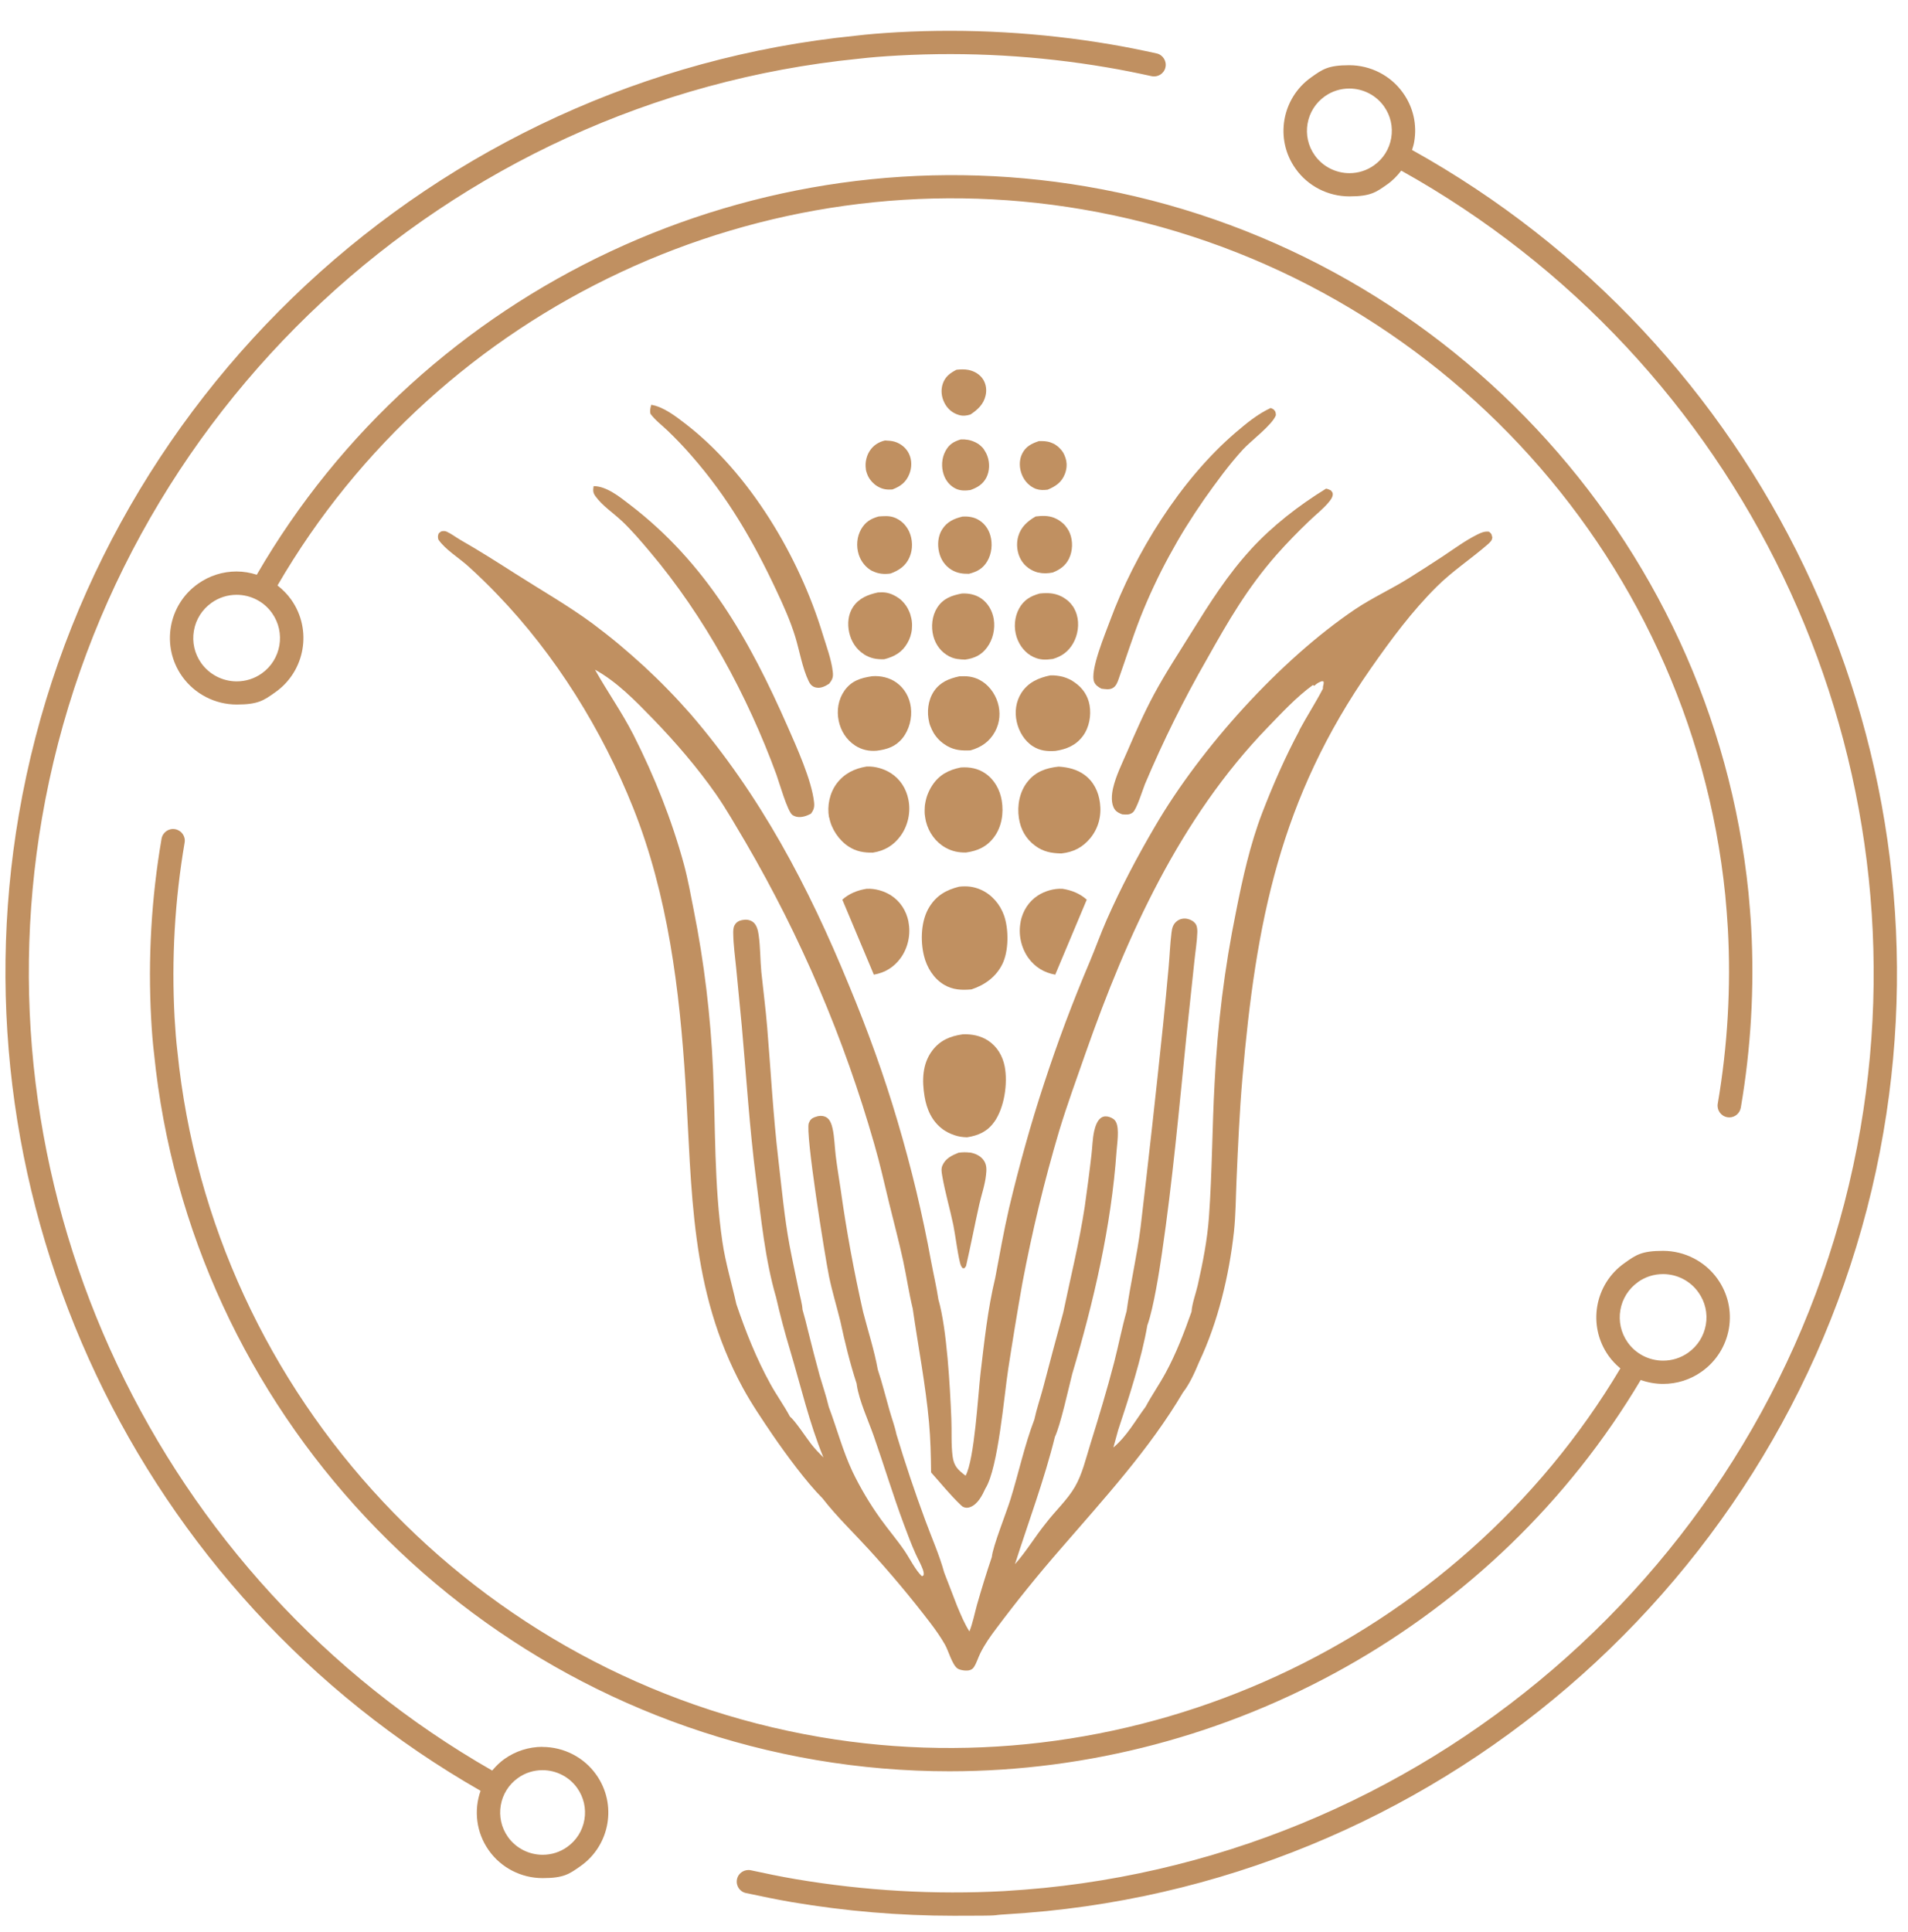 <svg xmlns="http://www.w3.org/2000/svg" width="80" height="81" viewBox="0 0 80 81" fill="none"><g clip-path="url(#clip0_357_1007)"><path d="M40.191 17.393C40.371 17.447 40.509 17.432 40.69 17.377C40.992 17.177 41.244 16.946 41.326 16.575C41.377 16.348 41.346 16.105 41.22 15.905C41.086 15.694 40.858 15.561 40.619 15.51C40.454 15.475 40.269 15.482 40.1 15.502C39.829 15.643 39.633 15.788 39.53 16.085C39.44 16.351 39.471 16.633 39.597 16.884C39.719 17.13 39.927 17.314 40.194 17.393H40.191Z" fill="#C09061"></path><path d="M36.301 19.659C36.305 19.694 36.313 19.733 36.324 19.768C36.332 19.8 36.344 19.835 36.356 19.866C36.368 19.898 36.379 19.929 36.395 19.96C36.411 19.992 36.427 20.019 36.446 20.05C36.466 20.078 36.482 20.105 36.505 20.133C36.525 20.16 36.548 20.183 36.572 20.211C36.596 20.234 36.619 20.258 36.647 20.281C36.67 20.305 36.698 20.324 36.725 20.344C36.753 20.363 36.78 20.383 36.812 20.399C37.004 20.512 37.193 20.536 37.413 20.52C37.747 20.395 37.979 20.227 38.12 19.89C38.234 19.616 38.242 19.291 38.112 19.021C37.994 18.778 37.778 18.602 37.523 18.52C37.385 18.477 37.248 18.473 37.106 18.465C36.831 18.532 36.611 18.672 36.458 18.915C36.438 18.947 36.419 18.978 36.403 19.013C36.387 19.044 36.372 19.08 36.36 19.115C36.348 19.15 36.336 19.185 36.328 19.221C36.321 19.256 36.313 19.291 36.305 19.33C36.301 19.365 36.297 19.404 36.293 19.44C36.293 19.475 36.293 19.514 36.293 19.549C36.293 19.585 36.301 19.624 36.305 19.659H36.301Z" fill="#C09061"></path><path d="M43.46 20.5C43.614 20.555 43.771 20.547 43.928 20.528C44.254 20.391 44.505 20.227 44.643 19.886C44.655 19.855 44.667 19.823 44.678 19.788C44.686 19.757 44.694 19.722 44.702 19.69C44.71 19.655 44.714 19.624 44.718 19.588C44.718 19.553 44.722 19.522 44.722 19.487C44.722 19.451 44.722 19.42 44.714 19.385C44.714 19.35 44.706 19.318 44.698 19.283C44.69 19.248 44.682 19.217 44.671 19.185C44.659 19.154 44.647 19.123 44.635 19.091C44.623 19.06 44.608 19.029 44.592 19.001C44.576 18.97 44.557 18.943 44.537 18.915C44.517 18.888 44.498 18.86 44.474 18.837C44.45 18.81 44.427 18.786 44.403 18.763C44.38 18.739 44.352 18.716 44.325 18.696C44.297 18.677 44.27 18.657 44.242 18.637C44.215 18.618 44.183 18.602 44.152 18.59C44.12 18.575 44.089 18.563 44.058 18.551C43.892 18.489 43.735 18.489 43.559 18.492C43.244 18.598 43.001 18.72 42.851 19.033C42.721 19.307 42.737 19.632 42.851 19.91C42.965 20.183 43.173 20.399 43.456 20.504L43.46 20.5Z" fill="#C09061"></path><path d="M41.264 18.849C41.244 18.821 41.221 18.794 41.201 18.77C41.177 18.747 41.154 18.72 41.13 18.7C41.106 18.677 41.079 18.657 41.051 18.633C41.024 18.614 40.996 18.594 40.965 18.579C40.938 18.563 40.906 18.543 40.875 18.532C40.686 18.442 40.49 18.41 40.281 18.422C39.983 18.512 39.79 18.63 39.641 18.911C39.48 19.209 39.46 19.581 39.57 19.902C39.66 20.16 39.833 20.371 40.081 20.489C40.273 20.579 40.482 20.571 40.686 20.544C40.977 20.442 41.213 20.301 41.358 20.019C41.496 19.745 41.503 19.408 41.401 19.123C41.389 19.091 41.378 19.06 41.362 19.029C41.346 18.997 41.331 18.97 41.315 18.939C41.299 18.911 41.279 18.88 41.26 18.853L41.264 18.849Z" fill="#C09061"></path><path d="M39.889 23.883C40.124 24.027 40.356 24.059 40.627 24.055C40.969 23.965 41.205 23.843 41.394 23.53C41.582 23.213 41.625 22.798 41.523 22.446C41.441 22.152 41.248 21.902 40.977 21.765C40.785 21.667 40.568 21.643 40.356 21.655C40.002 21.741 39.708 21.87 39.504 22.192C39.327 22.469 39.299 22.833 39.374 23.147C39.445 23.456 39.621 23.718 39.892 23.886L39.889 23.883Z" fill="#C09061"></path><path d="M43.542 24C43.743 24.051 43.939 24.039 44.14 24C44.442 23.882 44.678 23.714 44.823 23.417C44.977 23.096 44.992 22.689 44.859 22.356C44.843 22.321 44.827 22.282 44.808 22.246C44.788 22.211 44.768 22.176 44.745 22.145C44.721 22.113 44.697 22.078 44.674 22.05C44.65 22.019 44.623 21.992 44.595 21.964C44.568 21.937 44.536 21.91 44.505 21.886C44.474 21.863 44.442 21.839 44.407 21.816C44.371 21.792 44.34 21.773 44.305 21.757C44.269 21.737 44.234 21.722 44.195 21.706C43.947 21.608 43.684 21.62 43.424 21.651C43.083 21.847 42.807 22.09 42.694 22.481C42.599 22.806 42.642 23.178 42.811 23.471C42.972 23.745 43.228 23.925 43.534 24.004L43.542 24Z" fill="#C09061"></path><path d="M36.58 23.937C36.816 24.059 37.079 24.082 37.339 24.043C37.7 23.91 37.979 23.722 38.136 23.358C38.282 23.021 38.27 22.618 38.12 22.285C37.991 22.008 37.767 21.788 37.472 21.686C37.272 21.616 37.048 21.636 36.84 21.651C36.509 21.741 36.278 21.886 36.105 22.188C35.924 22.509 35.896 22.9 36.006 23.248C36.101 23.542 36.301 23.796 36.576 23.941L36.58 23.937Z" fill="#C09061"></path><path d="M40.659 48.319C40.509 48.296 40.34 48.304 40.191 48.323C39.9 48.441 39.641 48.562 39.511 48.867C39.456 49 39.48 49.137 39.503 49.274C39.621 49.971 39.83 50.672 39.975 51.368C40.046 51.709 40.191 52.844 40.293 53.059C40.325 53.122 40.325 53.122 40.364 53.165H40.439L40.505 53.075C40.702 52.218 40.867 51.353 41.059 50.496C41.15 50.089 41.299 49.674 41.342 49.259C41.366 49.051 41.378 48.848 41.26 48.664C41.126 48.456 40.894 48.351 40.655 48.312L40.659 48.319Z" fill="#C09061"></path><path d="M39.798 27.515C40.014 27.628 40.226 27.644 40.466 27.652C40.851 27.597 41.149 27.464 41.385 27.143C41.633 26.806 41.731 26.368 41.668 25.961C41.613 25.616 41.432 25.288 41.142 25.088C40.902 24.924 40.619 24.865 40.328 24.881C39.9 24.963 39.542 25.088 39.295 25.476C39.075 25.82 39.031 26.278 39.134 26.669C39.232 27.034 39.46 27.339 39.798 27.515Z" fill="#C09061"></path><path d="M43.342 27.546C43.617 27.675 43.849 27.664 44.144 27.625C44.521 27.515 44.8 27.311 44.996 26.967C45.197 26.615 45.263 26.153 45.145 25.761C45.134 25.722 45.118 25.679 45.102 25.64C45.087 25.601 45.067 25.562 45.047 25.523C45.028 25.483 45.004 25.448 44.98 25.413C44.957 25.378 44.929 25.343 44.902 25.311C44.874 25.28 44.843 25.248 44.812 25.217C44.78 25.186 44.749 25.159 44.713 25.135C44.678 25.108 44.642 25.084 44.607 25.061C44.572 25.037 44.532 25.018 44.493 24.998C44.199 24.853 43.912 24.849 43.593 24.881C43.212 24.986 42.925 25.151 42.729 25.511C42.532 25.871 42.501 26.317 42.627 26.709C42.745 27.069 42.992 27.386 43.338 27.546H43.342Z" fill="#C09061"></path><path d="M36.222 27.429C36.497 27.601 36.76 27.648 37.078 27.636C37.499 27.527 37.825 27.347 38.045 26.959C38.069 26.916 38.092 26.869 38.116 26.822C38.135 26.775 38.155 26.728 38.171 26.677C38.186 26.63 38.198 26.579 38.21 26.529C38.222 26.478 38.23 26.427 38.234 26.376C38.237 26.325 38.241 26.274 38.241 26.223C38.241 26.172 38.241 26.121 38.234 26.07C38.23 26.02 38.222 25.969 38.21 25.918C38.198 25.867 38.186 25.816 38.171 25.769C38.159 25.726 38.143 25.683 38.124 25.64C38.104 25.597 38.084 25.558 38.065 25.515C38.041 25.476 38.017 25.436 37.994 25.397C37.966 25.358 37.939 25.323 37.911 25.288C37.88 25.252 37.849 25.221 37.817 25.186C37.786 25.155 37.75 25.123 37.711 25.096C37.676 25.069 37.636 25.041 37.597 25.018C37.558 24.994 37.518 24.971 37.475 24.951C37.239 24.837 37.066 24.818 36.807 24.837C36.391 24.928 36.021 25.072 35.77 25.44C35.558 25.757 35.526 26.149 35.605 26.513C35.687 26.881 35.895 27.217 36.218 27.421L36.222 27.429Z" fill="#C09061"></path><path d="M39.008 30.435C39.027 30.486 39.047 30.533 39.071 30.584C39.094 30.631 39.118 30.678 39.145 30.725C39.173 30.772 39.204 30.815 39.236 30.858C39.267 30.901 39.302 30.94 39.338 30.979C39.373 31.018 39.412 31.053 39.452 31.089C39.491 31.124 39.534 31.155 39.577 31.186C39.621 31.218 39.664 31.245 39.711 31.273C40.037 31.457 40.328 31.472 40.69 31.457C41.141 31.331 41.495 31.089 41.723 30.666C41.927 30.286 41.959 29.856 41.833 29.449C41.711 29.053 41.436 28.689 41.063 28.497C40.78 28.353 40.532 28.337 40.222 28.353C39.782 28.45 39.416 28.595 39.153 28.987C38.906 29.363 38.854 29.856 38.961 30.286C38.972 30.337 38.988 30.388 39.008 30.439V30.435Z" fill="#C09061"></path><path d="M35.852 31.253C36.127 31.433 36.438 31.5 36.76 31.472C37.196 31.417 37.554 31.3 37.841 30.944C38.127 30.588 38.249 30.098 38.19 29.648C38.139 29.237 37.927 28.858 37.589 28.615C37.291 28.403 36.925 28.321 36.563 28.349C36.088 28.419 35.699 28.54 35.408 28.951C35.149 29.319 35.074 29.781 35.165 30.216C35.251 30.634 35.487 31.014 35.848 31.249L35.852 31.253Z" fill="#C09061"></path><path d="M44.957 28.537C44.918 28.513 44.878 28.494 44.835 28.474C44.796 28.454 44.753 28.435 44.709 28.419C44.666 28.403 44.623 28.388 44.58 28.376C44.536 28.364 44.493 28.353 44.446 28.345C44.399 28.337 44.356 28.329 44.313 28.325C44.269 28.321 44.222 28.317 44.175 28.313C44.128 28.313 44.085 28.313 44.038 28.313C43.546 28.415 43.114 28.603 42.831 29.038C42.595 29.402 42.536 29.844 42.631 30.263C42.721 30.67 42.961 31.069 43.318 31.292C43.613 31.476 43.912 31.504 44.254 31.48C44.721 31.41 45.114 31.245 45.405 30.854C45.672 30.49 45.759 30 45.684 29.558C45.613 29.163 45.393 28.838 45.063 28.611C45.028 28.584 44.988 28.56 44.949 28.537H44.957Z" fill="#C09061"></path><path d="M38.776 34.146C38.776 34.177 38.784 34.212 38.788 34.243C38.792 34.275 38.796 34.31 38.804 34.341C38.812 34.373 38.816 34.404 38.824 34.439C38.938 34.893 39.224 35.297 39.637 35.531C39.916 35.688 40.187 35.743 40.501 35.739C40.989 35.672 41.374 35.5 41.676 35.097C42.002 34.662 42.089 34.087 42.002 33.562C41.928 33.108 41.692 32.678 41.307 32.419C40.997 32.208 40.655 32.149 40.285 32.173C39.775 32.275 39.374 32.482 39.083 32.932C39.063 32.96 39.047 32.987 39.032 33.014C39.016 33.042 39 33.073 38.985 33.101C38.969 33.128 38.957 33.159 38.941 33.191C38.93 33.222 38.914 33.249 38.902 33.281C38.89 33.312 38.879 33.343 38.867 33.375C38.855 33.406 38.847 33.437 38.839 33.468C38.831 33.5 38.824 33.531 38.816 33.562C38.808 33.594 38.804 33.625 38.796 33.66C38.792 33.692 38.784 33.727 38.78 33.758C38.776 33.789 38.773 33.825 38.773 33.856C38.773 33.887 38.773 33.923 38.769 33.954C38.769 33.985 38.769 34.02 38.769 34.052C38.769 34.083 38.769 34.118 38.773 34.15L38.776 34.146Z" fill="#C09061"></path><path d="M34.768 34.267C34.854 34.745 35.173 35.222 35.581 35.488C35.9 35.696 36.226 35.751 36.599 35.743C37.086 35.668 37.471 35.441 37.762 35.038C38.073 34.608 38.194 34.04 38.088 33.519C37.998 33.065 37.75 32.666 37.353 32.412C37.059 32.224 36.685 32.118 36.336 32.134C35.829 32.216 35.397 32.427 35.082 32.846C34.784 33.245 34.674 33.782 34.76 34.267H34.768Z" fill="#C09061"></path><path d="M46.12 33.656C46.061 33.191 45.857 32.768 45.475 32.486C45.157 32.251 44.776 32.161 44.387 32.138C43.864 32.193 43.42 32.345 43.083 32.772C42.748 33.191 42.642 33.77 42.721 34.294C42.792 34.768 43.012 35.167 43.401 35.453C43.743 35.708 44.084 35.77 44.501 35.778C45 35.723 45.389 35.531 45.715 35.136C46.061 34.713 46.191 34.193 46.12 33.656Z" fill="#C09061"></path><path d="M41.684 47.039C42.113 46.44 42.262 45.415 42.125 44.703C42.038 44.264 41.81 43.873 41.429 43.622C41.111 43.415 40.741 43.344 40.364 43.36C39.842 43.434 39.413 43.61 39.087 44.045C38.667 44.601 38.655 45.301 38.765 45.963C38.855 46.507 39.075 47.008 39.535 47.345C39.57 47.372 39.61 47.395 39.649 47.419C39.688 47.443 39.728 47.466 39.767 47.486C39.806 47.505 39.849 47.525 39.889 47.54C39.932 47.556 39.971 47.572 40.014 47.587C40.058 47.603 40.101 47.615 40.144 47.626C40.187 47.638 40.231 47.646 40.278 47.654C40.321 47.662 40.368 47.666 40.411 47.669C40.455 47.669 40.502 47.677 40.545 47.677C41.013 47.607 41.402 47.435 41.681 47.039H41.684Z" fill="#C09061"></path><path d="M39.589 41.285C39.959 41.501 40.324 41.512 40.733 41.477C41.291 41.293 41.758 40.956 42.026 40.42C42.3 39.864 42.3 38.952 42.096 38.373C41.931 37.907 41.585 37.504 41.133 37.301C40.827 37.164 40.544 37.136 40.214 37.171C39.68 37.304 39.271 37.535 38.972 38.013C38.615 38.577 38.583 39.426 38.74 40.064C38.858 40.553 39.145 41.023 39.589 41.285Z" fill="#C09061"></path><path d="M46.176 28.869C46.337 28.889 46.526 28.928 46.671 28.834C46.8 28.752 46.855 28.603 46.903 28.466C47.209 27.597 47.488 26.716 47.826 25.855C47.999 25.421 48.184 24.99 48.384 24.567C48.581 24.145 48.793 23.726 49.017 23.315C49.241 22.904 49.473 22.497 49.72 22.101C49.968 21.702 50.223 21.315 50.49 20.931C50.997 20.215 51.524 19.487 52.117 18.841C52.455 18.473 53.343 17.815 53.496 17.408C53.489 17.302 53.492 17.256 53.41 17.173C53.382 17.146 53.312 17.119 53.28 17.103C52.726 17.357 52.258 17.749 51.799 18.14C49.492 20.117 47.579 23.205 46.537 26.035C46.349 26.552 45.677 28.141 45.881 28.599C45.94 28.728 46.058 28.807 46.18 28.869H46.176Z" fill="#C09061"></path><path d="M28.005 18.066C28.343 18.391 28.669 18.731 28.976 19.084C30.512 20.833 31.577 22.673 32.559 24.767C32.854 25.393 33.141 26.035 33.345 26.697C33.522 27.28 33.644 28.012 33.903 28.548C33.974 28.697 34.064 28.799 34.237 28.826C34.426 28.858 34.607 28.764 34.76 28.666C34.905 28.49 34.945 28.384 34.917 28.157C34.858 27.636 34.646 27.08 34.493 26.579C33.514 23.35 31.436 19.835 28.724 17.753C28.331 17.451 27.809 17.048 27.306 16.97C27.27 17.107 27.239 17.209 27.274 17.349C27.471 17.616 27.765 17.835 28.005 18.066Z" fill="#C09061"></path><path d="M52.443 23.037C51.469 24.094 50.703 25.311 49.948 26.525C49.414 27.386 48.864 28.22 48.384 29.112C47.964 29.891 47.61 30.705 47.26 31.515C47.048 32.005 46.785 32.529 46.667 33.05C46.608 33.316 46.573 33.696 46.742 33.934C46.82 34.044 46.93 34.091 47.052 34.138C47.217 34.15 47.362 34.169 47.5 34.056C47.661 33.923 47.913 33.101 48.007 32.87C48.769 31.069 49.634 29.319 50.608 27.625C51.508 26.02 52.298 24.654 53.524 23.256C53.964 22.759 54.42 22.293 54.899 21.835C55.158 21.585 55.465 21.346 55.697 21.072C55.783 20.97 55.882 20.849 55.882 20.712C55.882 20.645 55.842 20.61 55.803 20.559C55.732 20.524 55.681 20.5 55.599 20.485C54.455 21.189 53.351 22.043 52.443 23.033V23.037Z" fill="#C09061"></path><path d="M26.048 21.816C26.469 22.211 26.866 22.677 27.239 23.119C29.538 25.836 31.334 29.147 32.556 32.478C32.662 32.772 33.015 34.009 33.22 34.161C33.267 34.197 33.353 34.232 33.416 34.243C33.613 34.279 33.825 34.204 33.998 34.114C34.127 33.946 34.155 33.829 34.131 33.617C34.029 32.705 33.404 31.32 33.027 30.466C31.424 26.822 29.616 23.605 26.39 21.142C25.982 20.829 25.431 20.379 24.889 20.379C24.862 20.563 24.858 20.657 24.972 20.81C25.255 21.201 25.699 21.491 26.048 21.82V21.816Z" fill="#C09061"></path><path d="M62.557 22.497C62.55 22.387 62.51 22.356 62.432 22.289C62.247 22.266 62.102 22.328 61.937 22.411C61.43 22.665 60.966 23.009 60.494 23.323C60.035 23.628 59.563 23.925 59.099 24.219C58.357 24.689 57.551 25.049 56.824 25.538C53.669 27.664 50.349 31.355 48.435 34.631C47.692 35.895 46.989 37.226 46.399 38.569C46.144 39.148 45.932 39.747 45.688 40.326C45.334 41.16 44.997 42.002 44.678 42.851C44.36 43.7 44.061 44.554 43.779 45.415C43.495 46.276 43.232 47.141 42.989 48.014C42.745 48.887 42.517 49.764 42.309 50.644C42.085 51.615 41.912 52.602 41.727 53.58C41.413 54.88 41.272 56.23 41.114 57.557C41.008 58.465 40.859 61.185 40.486 61.863C40.171 61.624 39.998 61.467 39.943 61.06C39.873 60.54 39.912 59.992 39.888 59.463C39.833 58.14 39.704 55.713 39.346 54.476C39.267 53.948 39.142 53.423 39.044 52.899C38.863 51.905 38.654 50.918 38.419 49.932C38.183 48.95 37.92 47.975 37.633 47.004C37.346 46.033 37.032 45.074 36.69 44.123C36.348 43.172 35.982 42.229 35.593 41.297C33.9 37.167 31.876 33.324 28.941 29.918C28.634 29.57 28.32 29.229 27.994 28.897C27.672 28.564 27.338 28.243 26.996 27.926C26.654 27.613 26.304 27.307 25.951 27.01C25.593 26.712 25.227 26.427 24.858 26.149C23.817 25.382 22.689 24.74 21.597 24.043C20.838 23.558 20.08 23.076 19.298 22.63C19.117 22.524 18.921 22.375 18.732 22.289C18.669 22.262 18.618 22.258 18.551 22.266C18.477 22.274 18.449 22.317 18.394 22.36C18.355 22.462 18.355 22.505 18.378 22.614C18.654 23.029 19.251 23.393 19.628 23.734C20.048 24.113 20.453 24.505 20.846 24.916C23.294 27.452 25.251 30.611 26.552 33.876C28.006 37.524 28.497 41.501 28.74 45.391C29.023 49.908 28.913 54.065 31.141 58.172C31.518 58.864 31.966 59.522 32.41 60.176C32.968 60.986 33.809 62.133 34.489 62.814C35.071 63.565 35.77 64.235 36.415 64.939C37.307 65.914 38.191 66.967 38.992 68.016C39.22 68.313 39.436 68.619 39.621 68.944C39.77 69.206 39.92 69.785 40.148 69.946C40.258 70.02 40.509 70.051 40.639 70.02C40.721 70 40.788 69.961 40.835 69.887C40.949 69.715 41.012 69.484 41.106 69.3C41.287 68.936 41.519 68.603 41.763 68.282C42.623 67.131 43.527 66.012 44.474 64.927C46.285 62.83 48.187 60.767 49.602 58.371C49.885 58.011 50.105 57.51 50.282 57.087C51.068 55.424 51.535 53.47 51.736 51.65C51.814 50.926 51.814 50.198 51.846 49.47C51.908 48.045 51.971 46.609 52.093 45.188C52.655 38.675 53.657 33.484 57.492 28C58.325 26.81 59.202 25.624 60.239 24.595C60.891 23.945 61.681 23.428 62.373 22.826C62.475 22.735 62.581 22.645 62.569 22.497H62.557ZM54.478 30.631C53.885 31.738 53.374 32.905 52.922 34.079C52.419 35.39 52.101 36.819 51.83 38.193C51.586 39.383 51.39 40.581 51.24 41.782C51.091 42.988 50.985 44.194 50.926 45.407C50.824 47.274 50.824 49.153 50.69 51.02C50.62 51.987 50.431 52.938 50.219 53.881C50.14 54.226 49.983 54.637 49.959 54.989C49.649 55.866 49.319 56.731 48.875 57.549C48.612 58.035 48.293 58.489 48.034 58.974C47.594 59.565 47.252 60.203 46.682 60.681L46.879 59.964C47.323 58.622 47.877 56.919 48.109 55.545C48.113 55.533 48.12 55.522 48.124 55.51C48.372 54.79 48.604 53.322 48.718 52.543C49.162 49.521 49.437 46.495 49.743 43.458L50.081 40.279C50.121 39.88 50.191 39.469 50.203 39.07C50.203 38.968 50.195 38.827 50.136 38.741C50.058 38.624 49.932 38.553 49.794 38.522C49.645 38.487 49.488 38.514 49.362 38.604C49.189 38.729 49.142 38.898 49.119 39.101C49.06 39.571 49.044 40.052 49.001 40.526C48.93 41.344 48.847 42.162 48.765 42.976C48.47 45.806 48.156 48.632 47.822 51.459C47.676 52.637 47.398 53.795 47.236 54.97C47.036 55.678 46.898 56.402 46.714 57.115C46.415 58.269 46.065 59.42 45.712 60.555C45.531 61.135 45.378 61.8 45.071 62.328C44.749 62.884 44.242 63.342 43.853 63.855C43.401 64.411 43.032 65.041 42.556 65.573C43.122 63.8 43.782 62.047 44.23 60.238C44.47 59.729 44.8 58.211 44.957 57.596C45.857 54.57 46.596 51.404 46.816 48.253C46.84 47.936 46.934 47.341 46.8 47.055C46.745 46.934 46.647 46.871 46.521 46.828C46.407 46.789 46.285 46.785 46.179 46.851C45.999 46.969 45.924 47.223 45.877 47.419C45.806 47.74 45.802 48.088 45.763 48.413C45.68 49.141 45.582 49.869 45.48 50.597C45.252 52.093 44.887 53.545 44.58 55.024C44.293 56.077 44.01 57.13 43.735 58.183C43.617 58.622 43.464 59.064 43.37 59.506C42.957 60.587 42.714 61.737 42.372 62.841C42.199 63.405 41.629 64.818 41.586 65.272C41.362 65.933 41.157 66.603 40.965 67.272C40.863 67.64 40.788 68.035 40.647 68.392C40.434 68.059 40.289 67.699 40.136 67.339L39.59 65.926C39.389 65.19 39.059 64.45 38.796 63.734C38.356 62.544 37.951 61.342 37.586 60.125C37.515 59.78 37.381 59.432 37.287 59.091C37.126 58.532 36.988 57.964 36.804 57.412C36.658 56.606 36.391 55.784 36.187 54.989C35.806 53.302 35.491 51.603 35.252 49.889C35.181 49.407 35.098 48.922 35.039 48.437C34.996 48.069 34.988 47.673 34.91 47.313C34.874 47.149 34.804 46.922 34.642 46.836C34.481 46.75 34.316 46.773 34.151 46.836C34.026 46.883 33.959 46.957 33.912 47.082C33.758 47.482 34.584 52.641 34.76 53.51C34.89 54.14 35.079 54.754 35.232 55.377C35.42 56.254 35.641 57.158 35.919 58.007C35.919 58.031 35.927 58.054 35.927 58.074C36.03 58.735 36.403 59.541 36.631 60.187C37.067 61.428 37.444 62.689 37.904 63.918C38.053 64.321 38.206 64.728 38.383 65.123C38.481 65.346 38.607 65.558 38.69 65.785C38.721 65.875 38.741 65.945 38.725 66.039L38.658 66.078C38.403 65.859 38.124 65.296 37.92 65.002C37.609 64.548 37.248 64.129 36.929 63.683C36.485 63.068 36.069 62.371 35.743 61.69C35.33 60.81 35.09 59.882 34.749 58.978C34.646 58.535 34.493 58.097 34.367 57.663C34.198 57.04 34.033 56.414 33.88 55.788C33.809 55.49 33.735 55.197 33.648 54.903C33.633 54.653 33.55 54.379 33.499 54.132C33.369 53.494 33.228 52.856 33.106 52.214C32.886 51.028 32.776 49.807 32.635 48.609C32.418 46.761 32.32 44.914 32.167 43.062C32.104 42.291 32.002 41.524 31.923 40.757C31.872 40.24 31.884 39.704 31.809 39.191C31.782 38.999 31.723 38.741 31.542 38.631C31.405 38.549 31.263 38.541 31.106 38.573C30.968 38.6 30.866 38.667 30.799 38.788C30.741 38.894 30.741 39.035 30.744 39.148C30.752 39.618 30.819 40.099 30.866 40.569L31.102 43.011C31.295 45.157 31.428 47.306 31.703 49.443C31.912 51.075 32.077 52.801 32.54 54.386C32.709 55.13 32.906 55.866 33.126 56.598C33.574 58.097 33.931 59.651 34.525 61.099C34.344 60.919 34.171 60.739 34.014 60.54C33.829 60.305 33.322 59.534 33.126 59.393C32.878 58.927 32.56 58.489 32.304 58.023C31.711 56.946 31.267 55.831 30.874 54.668C30.682 53.799 30.418 52.942 30.289 52.057C29.939 49.67 30.002 47.227 29.896 44.82C29.845 43.7 29.75 42.581 29.617 41.469C29.483 40.354 29.306 39.25 29.086 38.146C28.96 37.508 28.846 36.866 28.677 36.24C28.171 34.377 27.436 32.537 26.564 30.815C26.08 29.863 25.467 29.002 24.948 28.075C25.88 28.587 26.654 29.394 27.389 30.149C28.332 31.124 29.235 32.173 30.014 33.285C30.465 33.934 30.858 34.631 31.263 35.312C31.554 35.809 31.833 36.31 32.108 36.815C32.383 37.32 32.646 37.829 32.906 38.342C33.165 38.855 33.413 39.371 33.656 39.896C33.9 40.416 34.132 40.941 34.356 41.469C34.58 41.998 34.8 42.53 35.008 43.066C35.216 43.603 35.417 44.139 35.609 44.683C35.802 45.223 35.982 45.767 36.159 46.315C36.332 46.863 36.501 47.411 36.658 47.963C36.898 48.789 37.083 49.63 37.287 50.464C37.48 51.255 37.692 52.046 37.865 52.84C38.01 53.51 38.108 54.195 38.269 54.856C38.497 56.441 38.808 58.038 38.953 59.635C39.016 60.332 39.032 61.025 39.039 61.726C39.44 62.172 39.829 62.657 40.262 63.072C40.297 63.103 40.34 63.151 40.383 63.17C40.478 63.217 40.572 63.217 40.67 63.182C40.996 63.068 41.185 62.685 41.319 62.395C41.853 61.546 42.101 58.504 42.273 57.393C42.458 56.191 42.655 54.989 42.867 53.791C43.272 51.646 43.782 49.525 44.403 47.431C44.741 46.315 45.142 45.219 45.527 44.119C47.252 39.215 49.476 34.298 53.142 30.505C53.736 29.891 54.353 29.221 55.048 28.717L55.103 28.752C55.111 28.744 55.119 28.736 55.131 28.728C55.225 28.642 55.304 28.599 55.425 28.556L55.496 28.568C55.512 28.674 55.484 28.697 55.469 28.799C55.469 28.822 55.469 28.846 55.469 28.869C55.162 29.46 54.797 30.02 54.482 30.607L54.478 30.631Z" fill="#C09061"></path><path d="M59.205 6.284C59.24 6.174 59.276 6.065 59.295 5.947C59.421 5.223 59.256 4.495 58.828 3.896C58.313 3.168 57.468 2.734 56.572 2.734C55.676 2.734 55.448 2.91 54.981 3.239C53.739 4.115 53.44 5.834 54.321 7.071C54.835 7.799 55.68 8.233 56.576 8.233C57.472 8.233 57.7 8.057 58.167 7.728C58.395 7.568 58.588 7.368 58.753 7.153C73.033 15.111 80.77 31.226 78.007 47.302C75.084 64.313 61.012 77.406 43.789 79.144C43.231 79.199 42.666 79.242 42.104 79.277C39.2 79.434 36.261 79.266 33.361 78.776C32.72 78.667 32.08 78.534 31.482 78.404C31.219 78.35 30.956 78.514 30.901 78.78C30.846 79.043 31.011 79.305 31.278 79.359C31.887 79.489 32.539 79.626 33.196 79.739C35.447 80.119 37.718 80.311 39.986 80.311C42.253 80.311 41.436 80.291 42.159 80.252C42.733 80.217 43.314 80.17 43.884 80.115C61.547 78.334 75.976 64.908 78.97 47.466C81.803 30.971 73.862 14.437 59.201 6.284H59.205ZM58.332 5.783C58.254 6.249 57.995 6.66 57.605 6.934C57.303 7.149 56.949 7.259 56.58 7.259C56.002 7.259 55.456 6.977 55.126 6.511C54.556 5.712 54.749 4.601 55.55 4.037C55.853 3.822 56.207 3.712 56.576 3.712C57.154 3.712 57.7 3.994 58.03 4.46C58.305 4.847 58.411 5.317 58.332 5.783ZM22.747 73.23C22.174 73.23 21.623 73.406 21.156 73.735C20.955 73.876 20.79 74.044 20.637 74.224C6.617 66.212 -0.971 50.182 1.76 34.298C4.687 17.279 18.759 4.19 35.986 2.464C36.489 2.405 37.023 2.362 37.671 2.327C40.591 2.166 43.53 2.334 46.407 2.824C47.012 2.925 47.64 3.051 48.281 3.192C48.548 3.25 48.807 3.086 48.866 2.824C48.925 2.561 48.76 2.299 48.497 2.24C47.845 2.096 47.196 1.966 46.575 1.861C43.628 1.36 40.614 1.188 37.62 1.352C36.952 1.391 36.398 1.434 35.883 1.497C18.224 3.262 3.795 16.684 0.793 34.134C-2.005 50.421 5.772 66.857 20.15 75.073C19.863 75.884 19.961 76.815 20.496 77.571C21.01 78.299 21.855 78.733 22.751 78.733C23.647 78.733 23.875 78.557 24.343 78.228C25.584 77.352 25.879 75.633 24.999 74.396C24.484 73.668 23.639 73.234 22.743 73.234L22.747 73.23ZM24.504 76.279C24.425 76.745 24.166 77.156 23.777 77.43C23.474 77.645 23.12 77.755 22.751 77.755C22.174 77.755 21.627 77.473 21.297 77.007C20.731 76.209 20.92 75.097 21.722 74.533C22.024 74.318 22.378 74.208 22.747 74.208C23.325 74.208 23.871 74.49 24.201 74.956C24.476 75.344 24.582 75.813 24.504 76.279ZM72.989 46.441C73.418 43.931 73.563 41.387 73.425 38.878C73.398 38.393 73.355 37.903 73.312 37.422C71.795 22.52 60.38 10.347 45.55 7.818C31.73 5.462 17.769 12.003 10.766 24.094C10.495 24.008 10.212 23.957 9.921 23.957C9.34 23.957 8.782 24.133 8.306 24.47C7.045 25.358 6.746 27.1 7.638 28.357C8.161 29.092 9.018 29.535 9.925 29.535C10.833 29.535 11.065 29.358 11.54 29.022C12.802 28.133 13.1 26.392 12.208 25.135C12.047 24.908 11.851 24.712 11.635 24.544C18.441 12.825 31.981 6.487 45.385 8.777C59.782 11.232 70.867 23.049 72.337 37.516C72.38 37.982 72.42 38.459 72.447 38.929C72.581 41.364 72.439 43.837 72.023 46.272C71.98 46.538 72.156 46.789 72.424 46.836C72.451 46.84 72.478 46.844 72.506 46.844C72.742 46.844 72.946 46.675 72.989 46.437V46.441ZM10.975 28.231C10.664 28.45 10.303 28.564 9.925 28.564C9.336 28.564 8.778 28.278 8.436 27.797C8.157 27.401 8.047 26.92 8.13 26.442C8.212 25.965 8.475 25.55 8.872 25.268C9.183 25.049 9.544 24.935 9.921 24.935C10.511 24.935 11.069 25.221 11.407 25.703C11.984 26.517 11.792 27.652 10.975 28.231ZM7.34 34.76C7.073 34.713 6.821 34.893 6.774 35.16C6.346 37.645 6.2 40.189 6.338 42.714C6.369 43.278 6.408 43.747 6.46 44.178C7.965 59.076 19.376 71.245 34.213 73.782C36.08 74.099 37.95 74.255 39.809 74.255C51.527 74.255 62.706 68.086 68.793 57.851C69.091 57.956 69.41 58.015 69.732 58.015C70.313 58.015 70.871 57.839 71.347 57.502C71.956 57.072 72.361 56.43 72.49 55.698C72.616 54.962 72.447 54.226 72.015 53.615C71.492 52.879 70.636 52.437 69.728 52.437C68.82 52.437 68.588 52.613 68.113 52.95C66.852 53.838 66.553 55.58 67.445 56.837C67.586 57.036 67.755 57.212 67.94 57.365C61.091 68.865 47.621 75.077 34.382 72.819C19.977 70.361 8.896 58.543 7.438 44.072C7.387 43.654 7.352 43.203 7.32 42.659C7.187 40.205 7.328 37.739 7.741 35.324C7.788 35.058 7.607 34.807 7.34 34.76ZM68.679 53.745C68.989 53.525 69.351 53.412 69.728 53.412C70.317 53.412 70.875 53.697 71.213 54.179C71.496 54.574 71.606 55.056 71.524 55.533C71.441 56.011 71.178 56.426 70.781 56.708C70.471 56.927 70.109 57.04 69.732 57.04C69.142 57.04 68.584 56.755 68.246 56.273C67.669 55.455 67.861 54.324 68.683 53.745H68.679Z" fill="#C09061"></path><path d="M38.093 38.643C38.002 38.189 37.755 37.79 37.358 37.535C37.063 37.348 36.69 37.242 36.34 37.258C35.947 37.32 35.601 37.461 35.318 37.715L36.639 40.859C37.106 40.776 37.476 40.553 37.763 40.162C38.073 39.731 38.195 39.164 38.089 38.643H38.093Z" fill="#C09061"></path><path d="M42.791 38.643C42.882 38.189 43.129 37.79 43.526 37.535C43.821 37.348 44.194 37.242 44.544 37.258C44.937 37.32 45.283 37.461 45.566 37.715L44.245 40.859C43.778 40.776 43.408 40.553 43.121 40.162C42.811 39.731 42.689 39.164 42.795 38.643H42.791Z" fill="#C09061"></path></g><defs><clipPath id="clip0_357_1007"><rect width="80" height="80" fill="white" transform="translate(0 0.8)"></rect></clipPath></defs></svg>